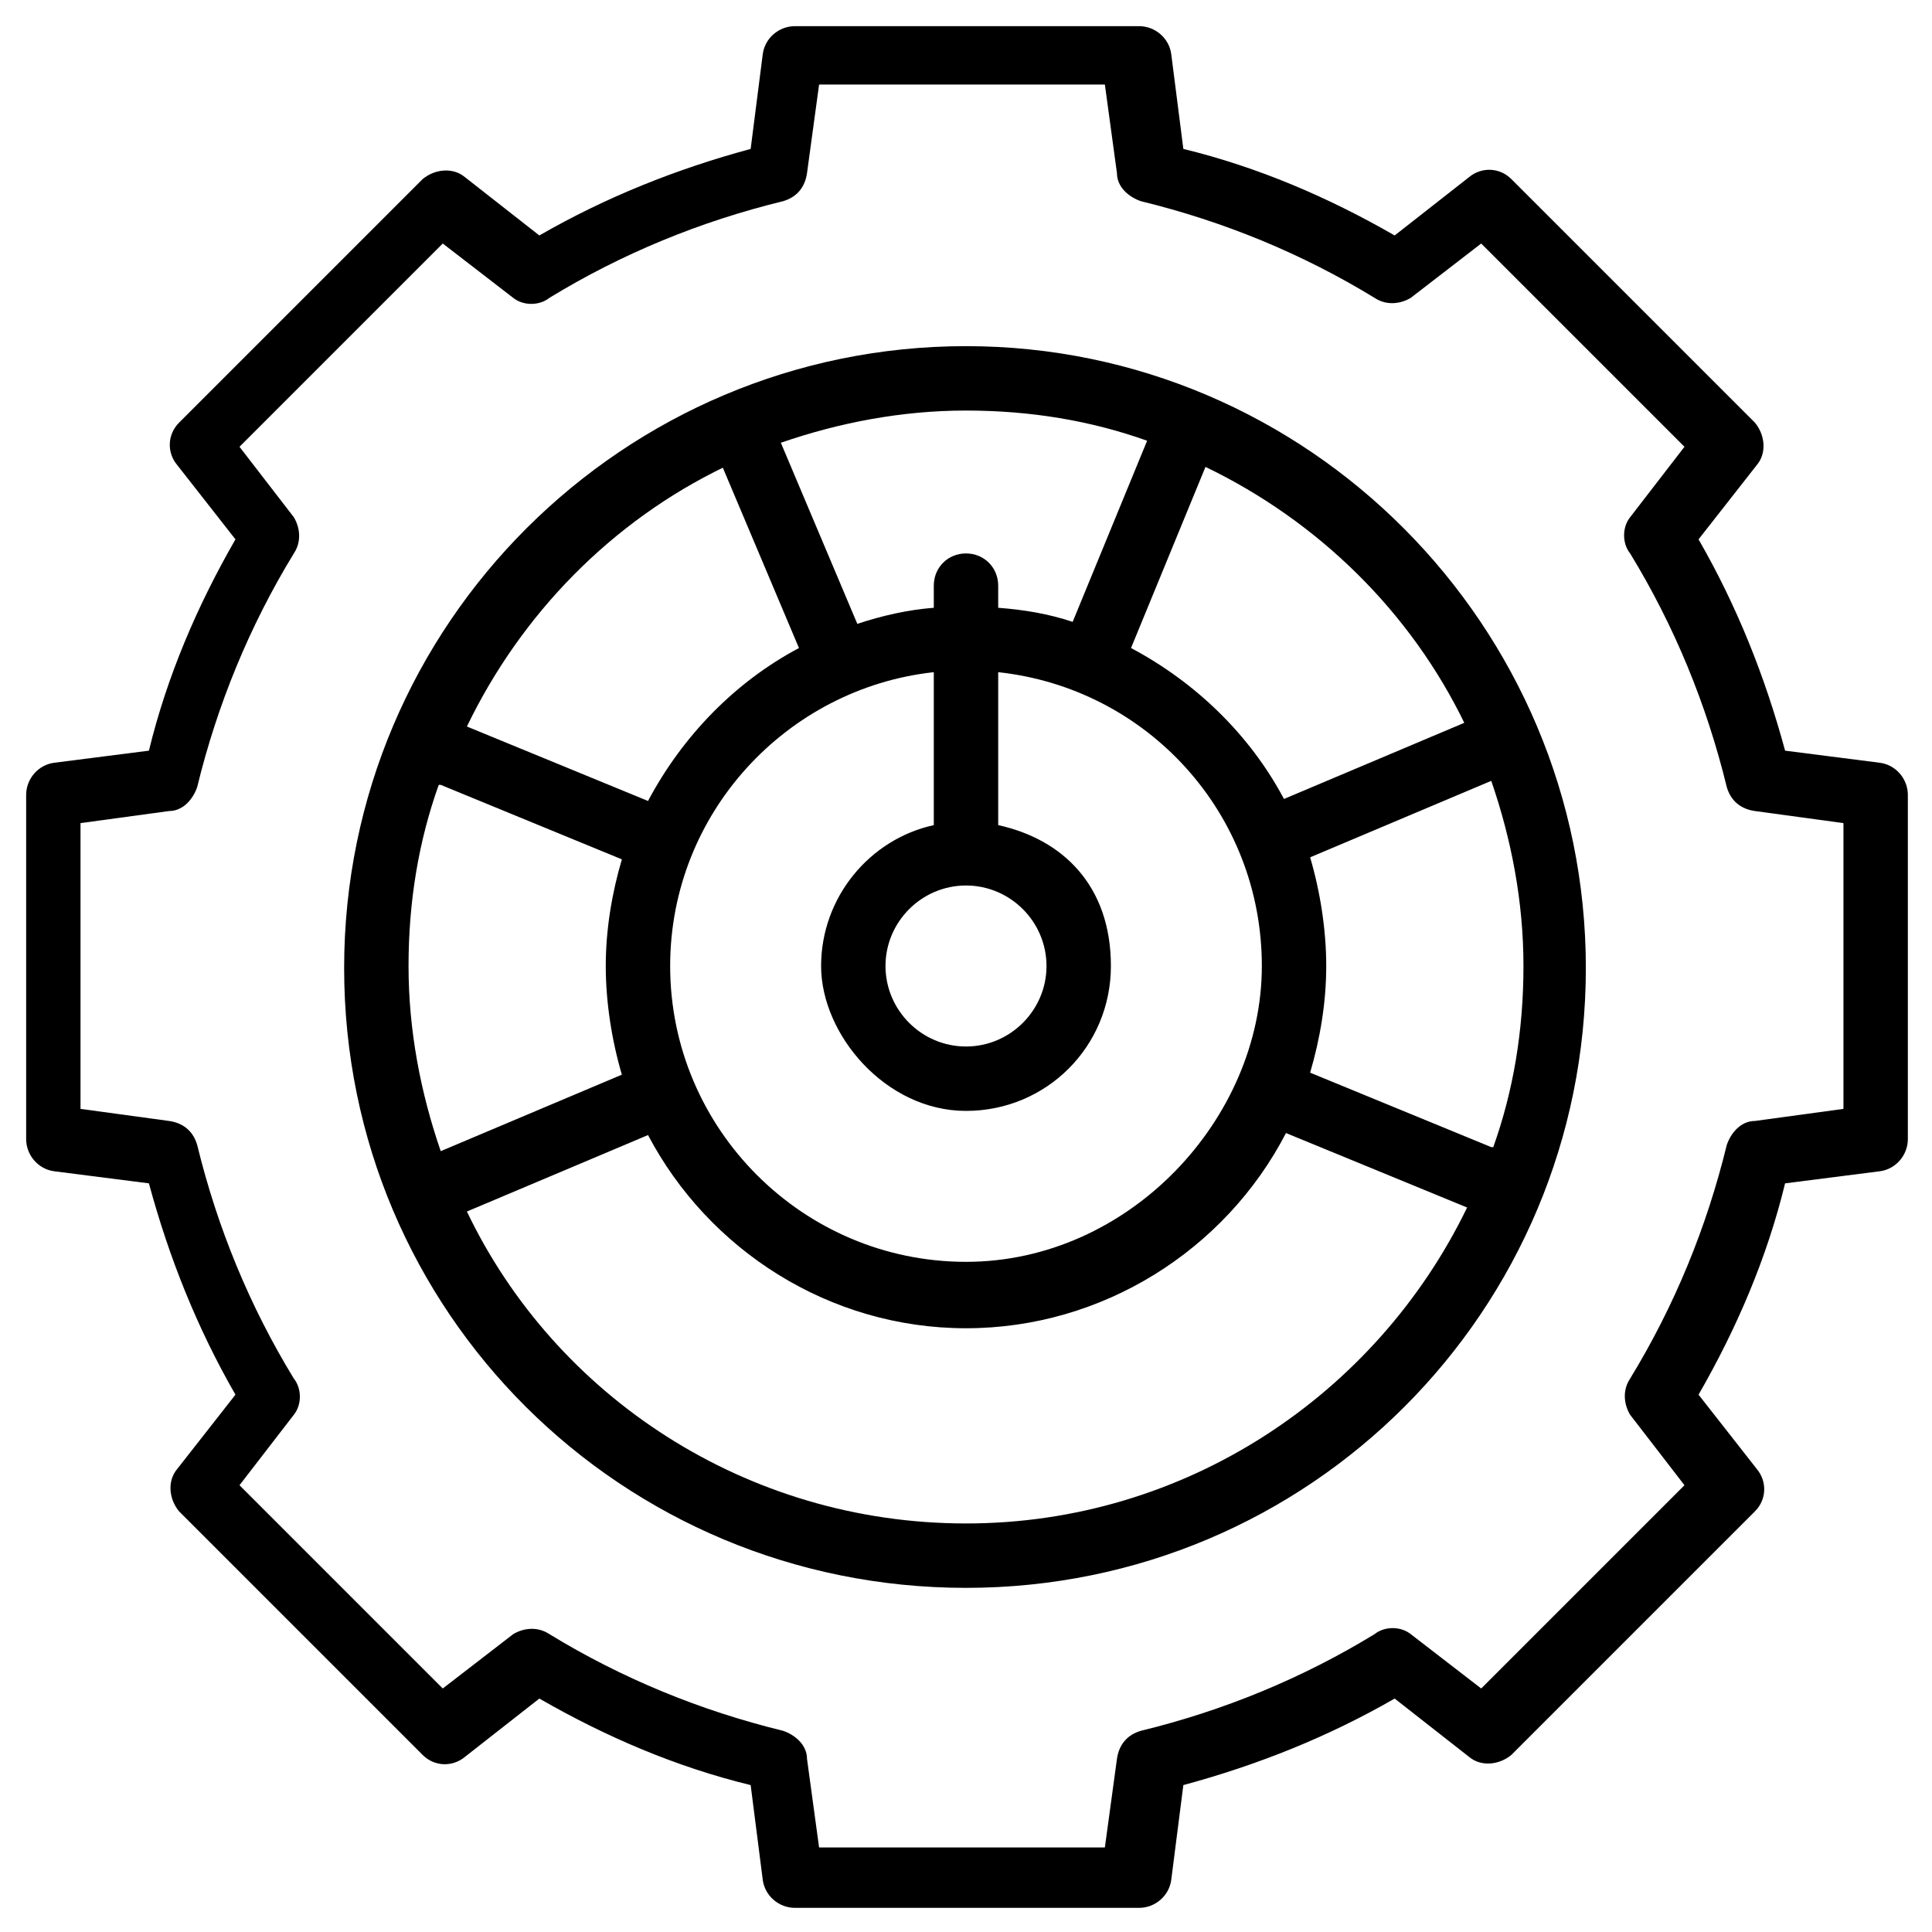 <?xml version="1.0" encoding="UTF-8"?>
<svg id="Layer_1" xmlns="http://www.w3.org/2000/svg" version="1.1" viewBox="0 0 96 96">
  <!-- Generator: Adobe Illustrator 29.5.1, SVG Export Plug-In . SVG Version: 2.1.0 Build 141)  -->
  <path d="M93.4,37.9l-4.7-.6c-1-3.7-2.4-7.2-4.3-10.5l2.9-3.7c.5-.6.4-1.5-.1-2.1l-12.1-12.1c-.6-.6-1.5-.6-2.1-.1l-3.7,2.9c-3.3-1.9-6.8-3.4-10.5-4.3l-.6-4.7c-.1-.8-.8-1.4-1.6-1.4h-17.1c-.8,0-1.5.6-1.6,1.4l-.6,4.7c-3.7,1-7.2,2.4-10.5,4.3l-3.7-2.9c-.6-.5-1.5-.4-2.1.1l-12.1,12.1c-.6.6-.6,1.5-.1,2.1l2.9,3.7c-1.9,3.3-3.4,6.8-4.3,10.5l-4.7.6c-.8.1-1.4.8-1.4,1.6v17.1c0,.8.6,1.5,1.4,1.6l4.7.6c1,3.7,2.4,7.2,4.3,10.5l-2.9,3.7c-.5.6-.4,1.5.1,2.1l12.1,12.1c.6.6,1.5.6,2.1.1l3.7-2.9c3.3,1.9,6.8,3.4,10.5,4.3l.6,4.7c.1.8.8,1.4,1.6,1.4h17.1c.8,0,1.5-.6,1.6-1.4l.6-4.7c3.7-1,7.2-2.4,10.5-4.3l3.7,2.9c.6.5,1.5.4,2.1-.1l12.1-12.1c.6-.6.6-1.5.1-2.1l-2.9-3.7c1.9-3.3,3.4-6.8,4.3-10.5l4.7-.6c.8-.1,1.4-.8,1.4-1.6v-17.1c0-.8-.6-1.5-1.4-1.6ZM91.6,55.1l-4.4.6c-.7,0-1.2.6-1.4,1.2-1,4.1-2.6,8-4.8,11.6-.4.6-.3,1.3,0,1.8l2.7,3.5-10.1,10.1-3.5-2.7c-.5-.4-1.3-.4-1.8,0-3.6,2.2-7.5,3.8-11.6,4.8-.7.2-1.1.7-1.2,1.4l-.6,4.4h-14.2l-.6-4.4c0-.7-.6-1.2-1.2-1.4-4.1-1-8-2.6-11.6-4.8-.6-.4-1.3-.3-1.8,0l-3.5,2.7-10.1-10.1,2.7-3.5c.4-.5.4-1.3,0-1.8-2.2-3.6-3.8-7.5-4.8-11.6-.2-.7-.7-1.1-1.4-1.2l-4.4-.6v-14.2l4.4-.6c.7,0,1.2-.6,1.4-1.2,1-4.1,2.6-8,4.8-11.6.4-.6.3-1.3,0-1.8l-2.7-3.5,10.1-10.1,3.5,2.7c.5.4,1.3.4,1.8,0,3.6-2.2,7.5-3.8,11.6-4.8.7-.2,1.1-.7,1.2-1.4l.6-4.4h14.2l.6,4.4c0,.7.6,1.2,1.2,1.4,4.1,1,8,2.6,11.6,4.8.6.4,1.3.3,1.8,0l3.5-2.7,10.1,10.1-2.7,3.5c-.4.5-.4,1.3,0,1.8,2.2,3.6,3.8,7.5,4.8,11.6.2.7.7,1.1,1.4,1.2l4.4.6v14.2Z"/>
  <path d="M48,17.2c-17,0-30.9,13.8-30.9,30.9s13.8,30.8,30.9,30.8,30.8-13.8,30.8-30.8-13.8-30.9-30.8-30.9ZM72.8,35.9l-9,3.8c-1.7-3.2-4.4-5.8-7.6-7.5l3.7-9c5.6,2.7,10.2,7.2,12.9,12.8ZM33.3,48c0-7.6,5.8-13.8,13.1-14.6v7.6c-3.2.7-5.6,3.6-5.6,7s3.2,7.2,7.2,7.2,7.2-3.2,7.2-7.2-2.4-6.3-5.6-7v-7.6c7.4.8,13.1,7,13.1,14.6s-6.6,14.7-14.7,14.7-14.7-6.6-14.7-14.7ZM48,44c2.2,0,4,1.8,4,4s-1.8,4-4,4-4-1.8-4-4,1.8-4,4-4ZM57,21.9l-3.7,9c-1.2-.4-2.4-.6-3.7-.7v-1.1c0-.9-.7-1.6-1.6-1.6s-1.6.7-1.6,1.6v1.1c-1.3.1-2.6.4-3.8.8l-3.8-9c2.9-1,6-1.6,9.2-1.6s6.2.5,9,1.5ZM35.9,23.2l3.8,9c-3.2,1.7-5.8,4.4-7.5,7.6l-9-3.7c2.7-5.6,7.2-10.2,12.8-12.9ZM21.9,39l9,3.7c-.5,1.7-.8,3.5-.8,5.3s.3,3.7.8,5.4l-9,3.8c-1-2.9-1.6-6-1.6-9.2s.5-6.2,1.5-9ZM48,75.7c-10.9,0-20.4-6.3-24.8-15.5l9-3.8c3,5.7,9,9.6,15.8,9.6s12.9-3.9,15.9-9.7l9,3.7c-4.5,9.3-14,15.7-24.9,15.7ZM74.1,57l-9-3.7c.5-1.7.8-3.5.8-5.3s-.3-3.7-.8-5.4l9-3.8c1,2.9,1.6,6,1.6,9.2s-.5,6.2-1.5,9Z"/>
</svg>